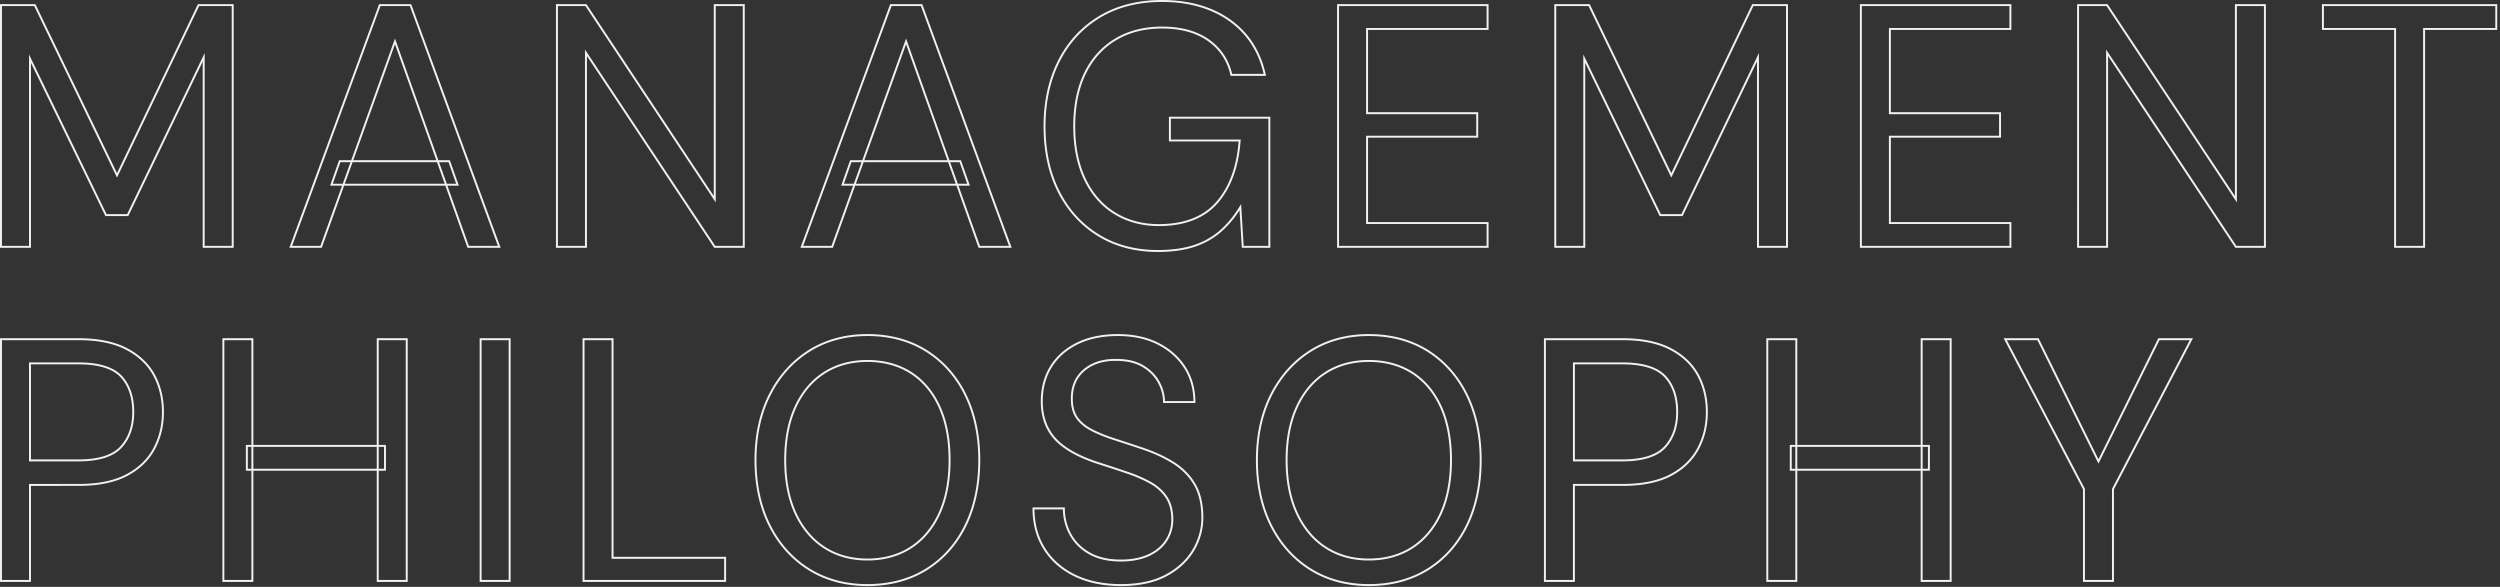 <svg xmlns="http://www.w3.org/2000/svg" viewBox="0 0 1278 300"><rect x="0" y="0" width="1278" height="300" fill="#333333" stroke="none"/><path d="M119.451 126.688h-15.829V31.466L65.6 110.448H53.852L15.828 32.154v94.534H0V2.118h18.114l.136.283 41.562 86.093L101.16 2.118h18.292v124.57zm-14.828-1h13.829V3.118H101.79L59.815 90.801 17.486 3.118H1v122.57h13.828V27.807l39.65 81.642h10.494l39.651-82.365v98.604zm151.325 1h-16.957l-11.322-31.775h-51.748l-11.428 31.775H147.89l45.913-124.57h16.409l.12.328 45.616 124.242zm-16.252-1h14.819L209.514 3.118H194.5l-45.176 122.57h14.466l11.068-30.775h-6.127l4.59-13.004h6.215l22.385-62.239 22.176 62.239h5.89l4.59 13.004h-5.847l10.966 30.775zm-11.321-31.774h4.79l-3.884-11.004h-4.827l3.921 11.004zm-52.094 0h51.032l-3.921-11.004h-43.153l-3.958 11.004zm-6.136 0h5.074l3.958-11.004h-5.148l-3.884 11.004zm10.454-12.005h42.437l-21.119-59.272-21.318 59.272zm200.114 44.779h-15.597l-65.077-98.051v98.051H284.21V2.118h15.597l65.077 98.052V2.118h15.829v124.57zm-15.061-1h14.061V3.118h-13.829v100.367L299.271 3.118H285.21v122.57h13.829V25.322l66.613 100.366zm151.556 1h-16.957L488.93 94.914h-51.748l-11.428 31.775H409.15l45.913-124.57h16.409l.12.328 45.616 124.241zm-16.251-1h14.819L470.775 3.118h-15.014l-45.176 122.57h14.466l11.068-30.775h-6.127l4.59-13.004h6.215l22.385-62.239 22.176 62.239h5.89l4.59 13.004h-5.847l10.966 30.775zm-11.322-31.774h4.79l-3.884-11.004h-4.827l3.921 11.004zm-52.093 0h51.032l-3.921-11.004H441.5l-3.958 11.004zm-6.137 0h5.074l3.958-11.004h-5.148l-3.884 11.004zm10.455-12.005h42.437l-21.119-59.272-21.318 59.272zm150.01 46.898c-11.578 0-21.881-2.728-30.625-8.106-8.747-5.376-15.64-12.957-20.485-22.531-4.838-9.555-7.292-20.856-7.292-33.59 0-12.614 2.483-23.915 7.379-33.59 4.903-9.688 11.975-17.359 21.02-22.799C570.91 2.756 581.717 0 593.988 0c13.925 0 25.724 3.387 35.067 10.067 9.357 6.695 15.422 16.15 18.027 28.104l.132.606H629.07l-.087-.392c-1.613-7.254-5.467-13.093-11.453-17.354-6.008-4.272-13.928-6.438-23.542-6.438-8.929 0-16.831 2.025-23.486 6.019-6.651 3.99-11.843 9.77-15.43 17.178-3.598 7.428-5.422 16.441-5.422 26.791 0 10.351 1.825 19.395 5.423 26.88 3.587 7.468 8.661 13.248 15.081 17.179 6.42 3.934 13.905 5.928 22.246 5.928 12.967 0 22.877-3.862 29.455-11.478 6.513-7.541 10.318-17.892 11.314-30.772h-35.62V59.667h51.84v67.021h-14.563l-1.169-19.215c-2.762 4.281-5.925 7.996-9.417 11.06-3.863 3.386-8.465 5.974-13.678 7.69-5.212 1.715-11.5 2.584-18.692 2.584zM593.988 1c-12.087 0-22.721 2.708-31.605 8.049-8.881 5.341-15.826 12.875-20.643 22.393-4.825 9.534-7.272 20.683-7.272 33.139 0 12.575 2.417 23.725 7.184 33.138 4.76 9.407 11.528 16.853 20.116 22.131 8.584 5.28 18.712 7.958 30.102 7.958 7.085 0 13.269-.853 18.379-2.535 5.084-1.674 9.57-4.194 13.332-7.492 3.771-3.309 7.153-7.397 10.053-12.153l.829-1.36 1.304 21.421h12.622V60.667h-49.84v10.651h35.695l-.038.535c-.947 13.349-4.848 24.079-11.594 31.89-6.776 7.846-16.941 11.824-30.212 11.824-8.528 0-16.188-2.044-22.769-6.076-6.586-4.033-11.787-9.954-15.459-17.598-3.664-7.622-5.521-16.811-5.521-27.313 0-10.502 1.858-19.663 5.522-27.227 3.674-7.586 8.995-13.508 15.816-17.6 6.812-4.088 14.888-6.161 24-6.161 9.825 0 17.941 2.229 24.121 6.624 6.085 4.333 10.041 10.239 11.76 17.561h16.101c-2.622-11.417-8.505-20.464-17.496-26.897C619.303 4.324 607.701 1 593.988 1zm166.966 125.688h-77.438V2.118h77.438v13.181h-61.608v42.073h56.312v13.004h-56.312v43.132h61.608v13.18zm-76.437-1h75.438v-11.18h-61.608V69.376h56.312V58.372h-56.312V14.299h61.608V3.118h-75.438v122.57zm229.486 1h-15.829V31.466l-38.022 78.982h-11.749L810.38 32.155v94.534h-15.828V2.118h18.112l.137.283 41.562 86.093 41.348-86.375h18.292v124.569zm-14.829-1h13.829V3.118h-16.661l-41.975 87.683-42.33-87.683h-16.485v122.57h13.828V27.806l39.649 81.642h10.493l39.651-82.365v98.605zm129.042 1h-77.437V2.118h77.437v13.181h-61.607v42.073h56.312v13.004h-56.312v43.132h61.607v13.18zm-76.437-1h75.437v-11.18h-61.607V69.376h56.312V58.372h-56.312V14.299h61.607V3.118h-75.437v122.57zm206.536 1h-15.597l-65.077-98.051v98.051h-15.828V2.118h15.597l65.077 98.052V2.118h15.828v124.57zm-15.059-1h14.06V3.118h-13.828v100.367L1076.873 3.118h-14.06v122.57h13.828V25.322l66.615 100.366zm96.438 1h-15.828V15.299h-36.895V2.118h89.617v13.181h-36.895v111.389zm-14.828-1h13.828V14.299h36.895V3.118h-87.617v11.181h36.895v111.389zM15.828 297.47H0V172.898h40.219c9.917 0 18.191 1.682 24.591 4.999 6.412 3.326 11.234 7.879 14.331 13.532 3.086 5.64 4.651 12.105 4.651 19.217 0 6.994-1.564 13.43-4.65 19.127-3.097 5.715-7.889 10.298-14.241 13.621-6.338 3.317-14.643 4.999-24.682 4.999H15.828v49.077zM1 296.47h13.828v-49.076h25.391c9.876 0 18.024-1.644 24.218-4.886 6.173-3.229 10.825-7.674 13.826-13.211 3.005-5.55 4.529-11.824 4.529-18.65 0-6.941-1.523-13.246-4.528-18.736-3-5.477-7.681-9.892-13.914-13.124-6.257-3.243-14.375-4.888-24.131-4.888H1V296.47zm39.042-60.61H14.828v-50.604h25.214c10.451 0 17.908 2.28 22.165 6.776 4.249 4.49 6.403 10.753 6.403 18.614 0 7.51-2.153 13.652-6.399 18.257-4.257 4.617-11.715 6.957-22.169 6.957zm-24.214-1h24.214c10.162 0 17.374-2.232 21.434-6.635 4.07-4.414 6.134-10.329 6.134-17.579 0-7.598-2.062-13.629-6.13-17.927-4.06-4.289-11.273-6.464-21.438-6.464H15.828v48.605zm192.594 62.61h-15.828v-56.843h-63.081v56.843h-15.829V172.898h15.829v54.548h63.081v-54.548h15.828V297.47zm-14.828-1h13.828V173.898h-13.828v53.548h3.707v13.181h-3.707v55.843zm-78.909 0h13.829v-55.843h-2.825v-13.181h2.825v-53.548h-13.829V296.47zm78.909-56.843h2.707v-11.181h-2.707v11.181zm-64.081 0h63.081v-11.181h-63.081v11.181zm-2.825 0h1.825v-11.181h-1.825v11.181zm134.339 57.843h-15.829V172.898h15.829V297.47zm-14.828-1h13.829V173.898h-13.829V296.47zm124.981 1h-73.377V172.898h15.828v111.743h57.549v12.829zm-72.377-1h71.377v-10.828h-57.549V173.898h-13.828V296.47zm144.608 3.118c-11.344 0-21.471-2.728-30.098-8.108-8.631-5.378-15.463-12.988-20.306-22.619-4.838-9.612-7.292-20.942-7.292-33.677 0-12.614 2.453-23.885 7.292-33.5 4.843-9.628 11.674-17.267 20.304-22.706 8.634-5.439 18.761-8.197 30.1-8.197 11.57 0 21.816 2.758 30.453 8.197 8.631 5.441 15.403 13.082 20.13 22.71 4.72 9.622 7.113 20.892 7.113 33.496 0 12.725-2.393 24.054-7.113 33.673-4.727 9.632-11.5 17.243-20.132 22.624-8.631 5.379-18.876 8.107-30.451 8.107zm0-127.808c-11.147 0-21.095 2.706-29.567 8.043-8.474 5.341-15.184 12.847-19.944 22.31-4.768 9.475-7.185 20.595-7.185 33.051 0 12.576 2.417 23.756 7.185 33.228 4.759 9.465 11.469 16.94 19.942 22.22 8.466 5.28 18.415 7.957 29.569 7.957 11.386 0 21.453-2.677 29.922-7.956 8.471-5.28 15.12-12.755 19.764-22.217 4.652-9.479 7.01-20.66 7.01-33.231 0-12.451-2.359-23.572-7.01-33.056-4.644-9.459-11.294-16.964-19.766-22.305-8.475-5.338-18.541-8.044-29.92-8.044zm0 114.744c-8.416 0-15.901-2.076-22.249-6.17-6.347-4.093-11.368-10.043-14.922-17.686-3.545-7.623-5.343-16.87-5.343-27.485 0-10.614 1.797-19.861 5.342-27.484 3.555-7.643 8.577-13.563 14.926-17.599 6.349-4.034 13.833-6.08 22.246-6.08 8.527 0 16.071 2.046 22.422 6.08 6.35 4.037 11.342 9.959 14.838 17.602 3.486 7.626 5.253 16.872 5.253 27.481 0 10.61-1.768 19.856-5.253 27.482-3.496 7.643-8.487 13.594-14.835 17.688-6.351 4.095-13.896 6.171-22.425 6.171zm0-101.503c-8.22 0-15.524 1.993-21.71 5.924-6.185 3.931-11.082 9.71-14.555 17.177-3.483 7.489-5.249 16.595-5.249 27.062 0 10.469 1.766 19.574 5.249 27.063 3.474 7.469 8.372 13.278 14.558 17.268 6.184 3.987 13.487 6.01 21.707 6.01 8.334 0 15.697-2.022 21.883-6.01 6.185-3.99 11.053-9.799 14.468-17.265 3.426-7.494 5.163-16.601 5.163-27.066s-1.737-19.571-5.163-27.065c-3.415-7.464-8.282-13.242-14.465-17.174-6.189-3.931-13.552-5.924-21.886-5.924zM572.98 299.588c-9.093 0-17.126-1.681-23.875-4.994-6.765-3.321-12.06-8.016-15.739-13.954-3.681-5.936-5.548-12.913-5.548-20.741v-.5h16.535v.5c0 4.72 1.107 9.122 3.292 13.086 2.18 3.961 5.411 7.162 9.604 9.515 4.197 2.359 9.49 3.555 15.731 3.555 5.435 0 10.146-.905 14.001-2.69 3.835-1.772 6.793-4.235 8.793-7.32 1.996-3.082 3.008-6.614 3.008-10.496 0-4.353-.953-8.033-2.833-10.938-1.888-2.917-4.533-5.357-7.859-7.251-3.372-1.917-7.323-3.656-11.742-5.169a744.028 744.028 0 00-14.465-4.763c-10.392-3.305-18.037-7.537-22.722-12.582-4.715-5.07-7.106-11.688-7.106-19.67 0-6.771 1.599-12.799 4.752-17.915 3.151-5.114 7.733-9.187 13.62-12.102 5.869-2.904 12.922-4.377 20.964-4.377 7.924 0 14.919 1.503 20.791 4.467 5.878 2.97 10.546 7.098 13.876 12.269 3.333 5.181 5.022 11.24 5.022 18.012v.5h-16.534v-.5c0-3.313-.871-6.619-2.589-9.826-1.713-3.197-4.354-5.895-7.85-8.017-3.497-2.12-7.953-3.194-13.245-3.194-4.39-.115-8.329.614-11.708 2.162-3.367 1.54-6.028 3.767-7.911 6.616-1.878 2.847-2.83 6.377-2.83 10.493 0 3.88.832 7.051 2.472 9.425 1.652 2.396 4.086 4.451 7.235 6.108 3.187 1.683 6.991 3.245 11.308 4.646 4.354 1.412 9.182 3.002 14.479 4.767 6.009 2.006 11.419 4.487 16.081 7.376 4.699 2.917 8.438 6.687 11.112 11.203 2.682 4.531 4.042 10.378 4.042 17.378 0 5.946-1.598 11.646-4.749 16.938-3.153 5.293-7.88 9.661-14.05 12.982-6.169 3.317-14.029 5.001-23.363 5.001zm-44.159-39.19c.078 7.436 1.892 14.065 5.395 19.714 3.579 5.777 8.737 10.347 15.33 13.583 6.611 3.247 14.496 4.893 23.435 4.893 9.167 0 16.867-1.644 22.889-4.884 6.008-3.234 10.605-7.478 13.665-12.613 3.058-5.136 4.608-10.663 4.608-16.427 0-6.818-1.313-12.493-3.902-16.868-2.592-4.377-6.218-8.031-10.778-10.863-4.595-2.848-9.935-5.296-15.87-7.276a1897.013 1897.013 0 00-14.472-4.765c-4.371-1.418-8.228-3.003-11.465-4.712-3.293-1.733-5.847-3.895-7.592-6.425-1.757-2.544-2.648-5.906-2.648-9.993 0-4.315 1.008-8.031 2.996-11.044 1.987-3.009 4.79-5.355 8.33-6.976 3.518-1.61 7.603-2.373 12.137-2.252 5.465 0 10.096 1.123 13.751 3.339 3.651 2.217 6.415 5.043 8.213 8.399 1.71 3.193 2.618 6.487 2.701 9.799h14.537c-.081-6.375-1.715-12.082-4.859-16.971-3.232-5.02-7.77-9.028-13.486-11.917-5.731-2.893-12.574-4.359-20.34-4.359-7.886 0-14.79 1.438-20.521 4.273-5.716 2.83-10.161 6.777-13.212 11.73-3.055 4.956-4.604 10.807-4.604 17.39 0 7.721 2.301 14.109 6.839 18.989 4.566 4.917 12.066 9.059 22.292 12.31a746.169 746.169 0 0114.486 4.77c4.479 1.533 8.487 3.298 11.913 5.246 3.468 1.975 6.228 4.523 8.205 7.577 1.986 3.07 2.993 6.933 2.993 11.481 0 4.078-1.066 7.793-3.169 11.04-2.104 3.246-5.204 5.831-9.213 7.685-3.988 1.846-8.84 2.782-14.421 2.782-6.415 0-11.872-1.239-16.221-3.683-4.358-2.444-7.72-5.777-9.991-9.904-2.189-3.973-3.335-8.367-3.412-13.068h-14.539zm170.907 39.19c-11.344 0-21.47-2.728-30.098-8.108-8.631-5.378-15.463-12.988-20.306-22.619-4.838-9.611-7.291-20.942-7.291-33.677 0-12.614 2.453-23.886 7.291-33.5 4.843-9.628 11.674-17.267 20.304-22.706 8.635-5.439 18.762-8.197 30.1-8.197 11.571 0 21.817 2.758 30.454 8.197 8.631 5.441 15.403 13.082 20.13 22.71 4.72 9.621 7.112 20.891 7.112 33.496 0 12.726-2.393 24.055-7.112 33.673-4.728 9.632-11.5 17.243-20.132 22.624-8.63 5.379-18.875 8.107-30.452 8.107zm0-127.808c-11.146 0-21.095 2.706-29.566 8.043-8.474 5.341-15.184 12.847-19.944 22.31-4.768 9.474-7.185 20.594-7.185 33.051 0 12.577 2.417 23.757 7.185 33.228 4.759 9.465 11.469 16.94 19.942 22.22 8.467 5.28 18.415 7.957 29.568 7.957 11.387 0 21.454-2.677 29.923-7.956 8.471-5.28 15.12-12.755 19.763-22.217 4.652-9.479 7.011-20.659 7.011-33.231 0-12.452-2.358-23.573-7.011-33.055-4.644-9.46-11.293-16.965-19.765-22.306-8.474-5.338-18.542-8.044-29.921-8.044zm0 114.744c-8.415 0-15.9-2.076-22.248-6.17-6.347-4.093-11.368-10.043-14.922-17.686-3.545-7.622-5.343-16.869-5.343-27.485 0-10.615 1.797-19.862 5.343-27.484 3.555-7.643 8.576-13.564 14.924-17.599 6.35-4.034 13.834-6.08 22.246-6.08 8.527 0 16.071 2.046 22.424 6.08 6.349 4.037 11.341 9.959 14.838 17.602 3.485 7.624 5.253 16.87 5.253 27.481 0 10.612-1.768 19.858-5.253 27.482-3.496 7.643-8.487 13.594-14.835 17.688-6.352 4.095-13.897 6.171-22.427 6.171zm0-101.503c-8.219 0-15.523 1.993-21.709 5.924-6.185 3.931-11.082 9.71-14.555 17.177-3.483 7.488-5.249 16.594-5.249 27.062 0 10.47 1.766 19.575 5.249 27.063 3.474 7.469 8.372 13.278 14.557 17.268 6.185 3.987 13.487 6.01 21.707 6.01 8.335 0 15.697-2.022 21.885-6.01 6.184-3.99 11.052-9.799 14.467-17.265 3.426-7.492 5.163-16.599 5.163-27.066 0-10.467-1.737-19.573-5.163-27.065-3.414-7.464-8.281-13.242-14.465-17.174-6.189-3.931-13.553-5.924-21.887-5.924zM805.085 297.47h-15.829V172.898h40.22c9.917 0 18.19 1.682 24.591 4.999 6.412 3.326 11.233 7.879 14.33 13.532 3.087 5.642 4.651 12.107 4.651 19.217 0 6.992-1.564 13.428-4.65 19.127-3.098 5.715-7.889 10.297-14.241 13.621-6.339 3.317-14.643 4.999-24.681 4.999h-24.391v49.077zm-14.829-1h13.829v-49.076h25.391c9.875 0 18.023-1.644 24.218-4.886 6.173-3.229 10.824-7.674 13.825-13.211 3.005-5.552 4.529-11.826 4.529-18.65 0-6.94-1.523-13.244-4.528-18.736-3-5.476-7.681-9.892-13.914-13.124-6.256-3.243-14.374-4.888-24.13-4.888h-39.22V296.47zm39.042-60.61h-25.213v-50.604h25.213c10.451 0 17.908 2.28 22.165 6.776 4.249 4.489 6.403 10.752 6.403 18.614 0 7.51-2.153 13.652-6.399 18.257-4.257 4.617-11.716 6.957-22.169 6.957zm-24.213-1h24.213c10.163 0 17.374-2.232 21.435-6.635 4.07-4.414 6.134-10.328 6.134-17.579 0-7.598-2.062-13.629-6.13-17.927-4.061-4.289-11.273-6.464-21.438-6.464h-24.213v48.605zm192.593 62.61H981.85v-56.843h-63.08v56.843h-15.83V172.898h15.829v54.548h63.08v-54.548h15.828V297.47zm-14.828-1h13.828V173.898H982.85v53.548h3.707v13.181h-3.707v55.843zm-78.91 0h13.829v-55.843h-2.825v-13.181h2.825v-53.548H903.94V296.47zm78.91-56.843h2.707v-11.181h-2.707v11.181zm-64.08 0h63.08v-11.181h-63.08v11.181zm-2.826 0h1.825v-11.181h-1.825v11.181zm164.702 57.843h-15.828v-47.334l-40.575-77.237h17.907l30.582 61.863 30.582-61.863h17.73l-40.398 77.237v47.334zm-14.829-1h13.828v-46.58l39.746-75.991h-15.457l-31.203 63.119-31.203-63.119h-15.632l39.921 75.991v46.58z" fill="#F1F1F1"/></svg>